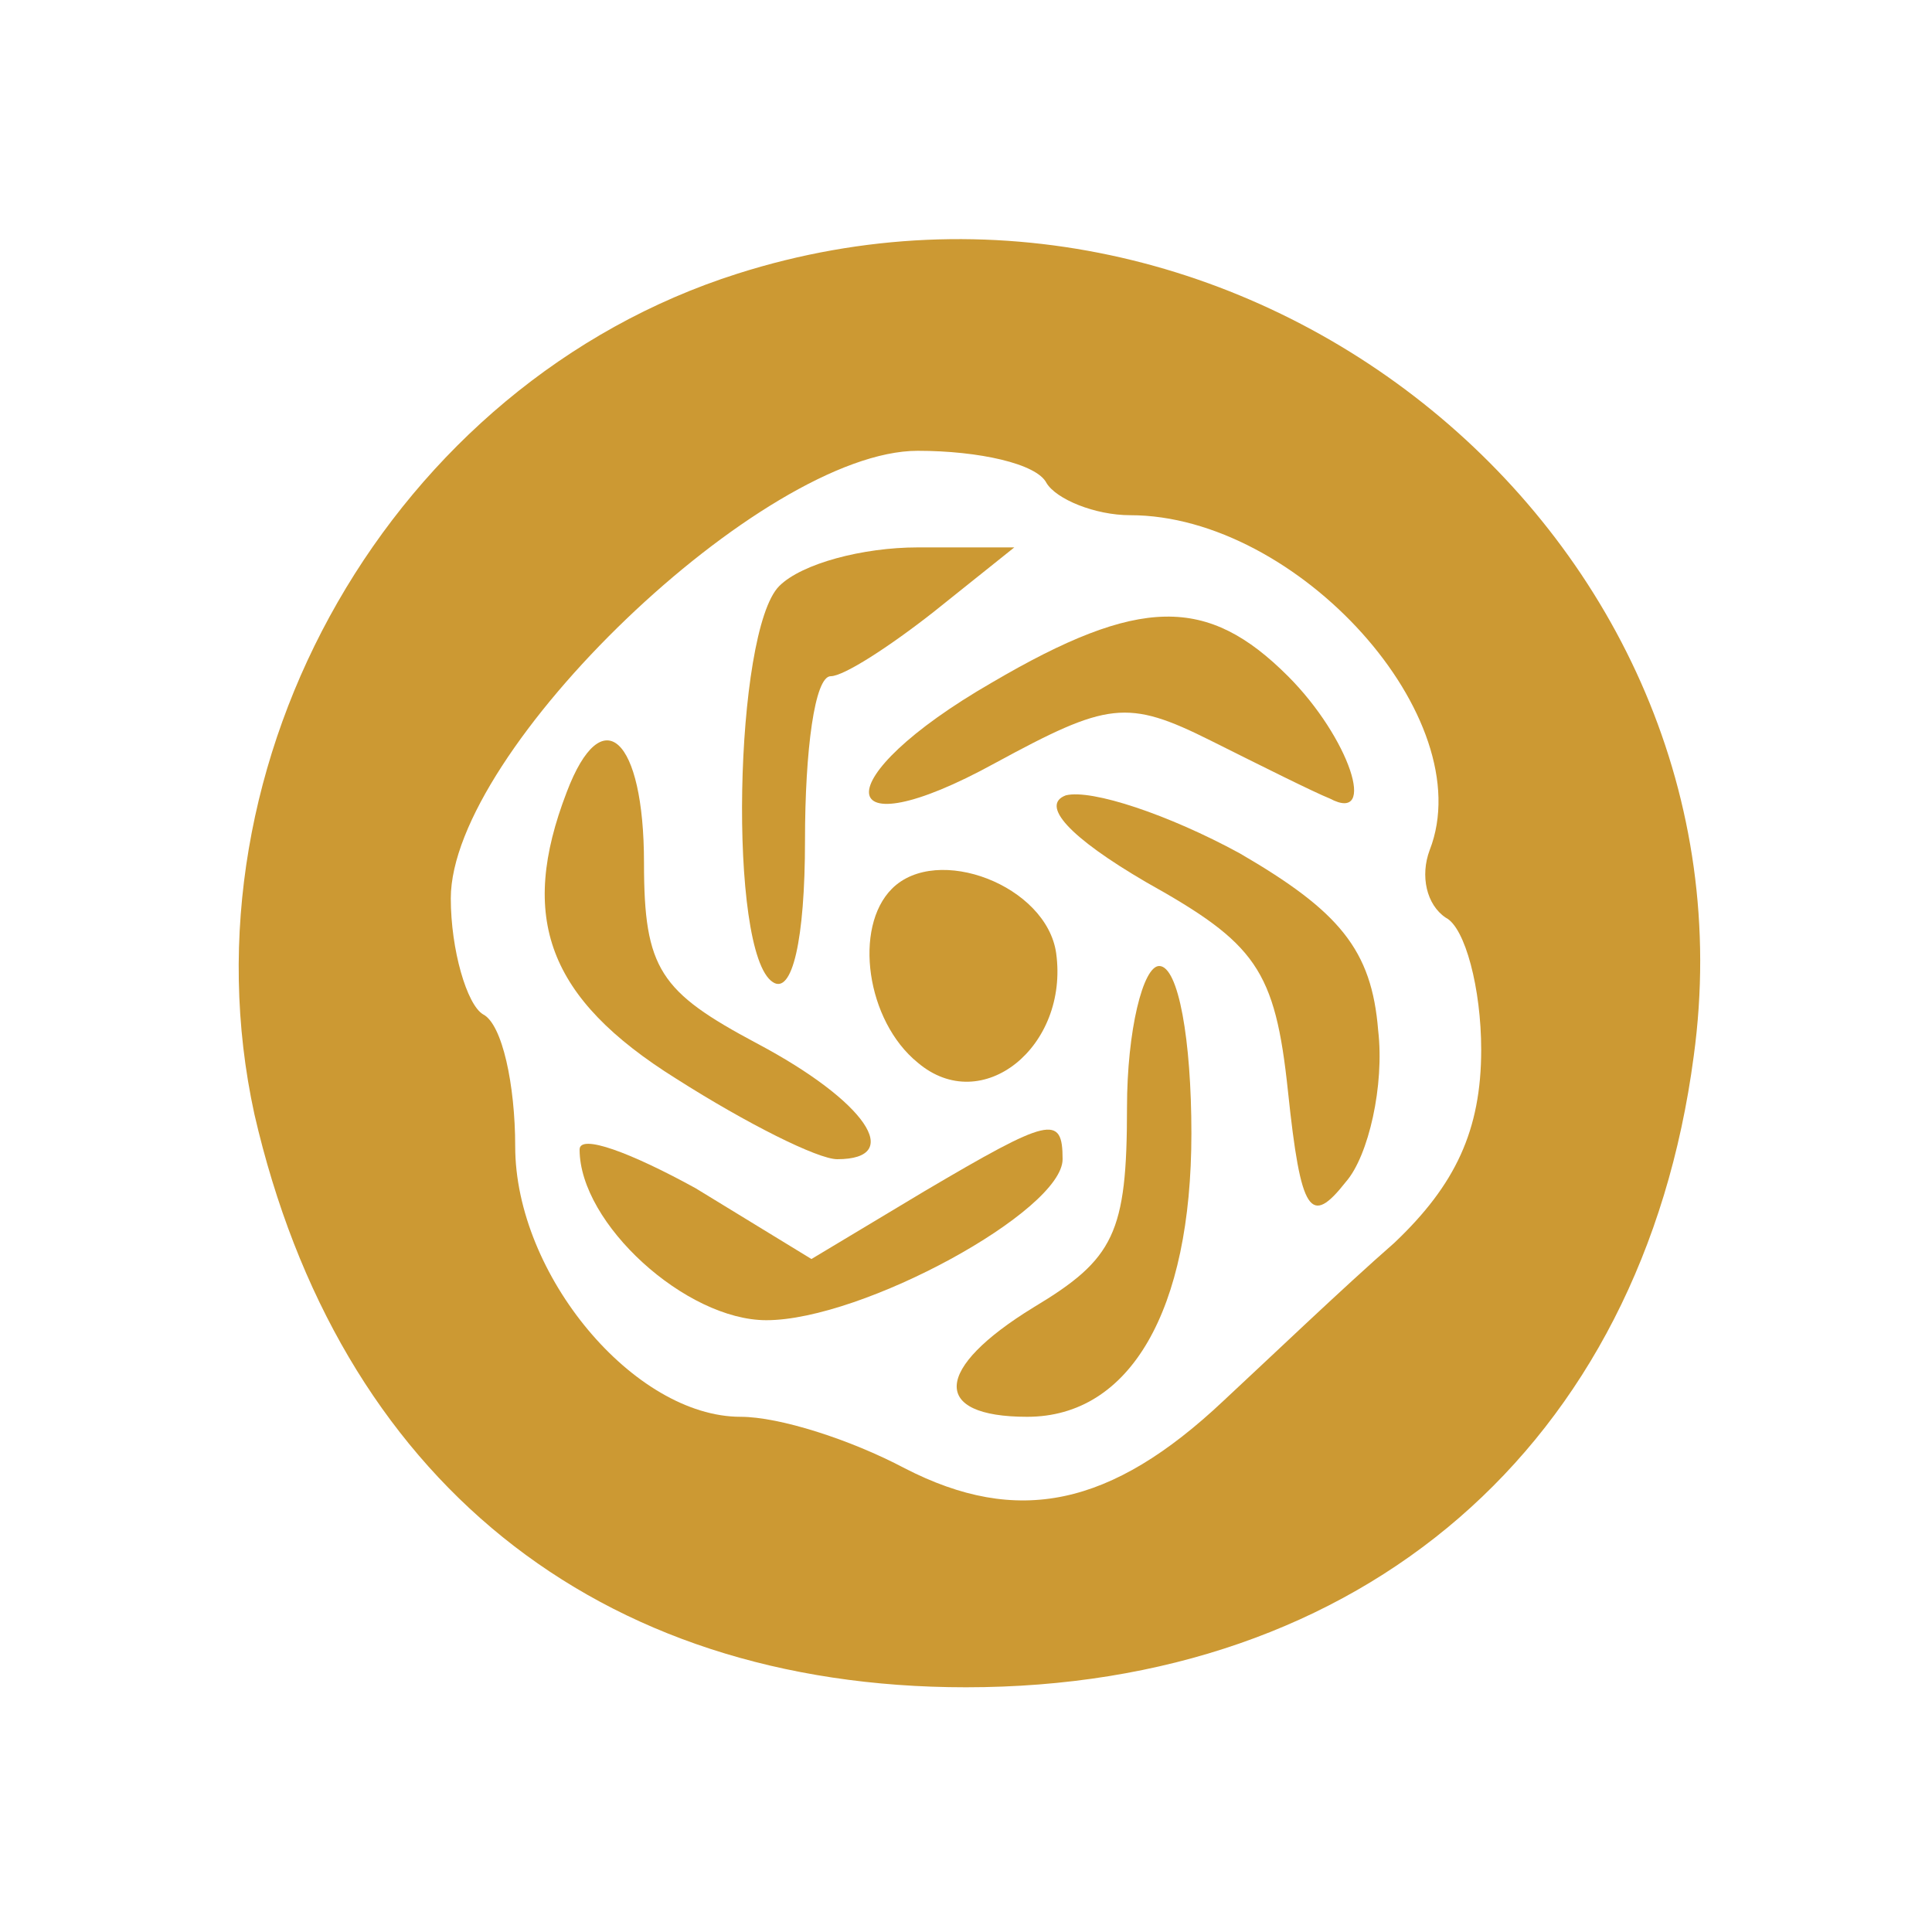 <?xml version="1.0" standalone="no"?>
<!DOCTYPE svg PUBLIC "-//W3C//DTD SVG 20010904//EN"
 "http://www.w3.org/TR/2001/REC-SVG-20010904/DTD/svg10.dtd">
<svg version="1.0" xmlns="http://www.w3.org/2000/svg"
 width="60pt" height="60pt" viewBox="0 0 60 60"
 preserveAspectRatio="xMidYMid meet">

<g transform="translate(0,60) scale(0.1,-0.1)"
fill="#cc9933" stroke="none">
<path d="M229 515 c-107 -34 -174 -151 -150 -261 26 -113 106 -178 221 -178
123 0 210 75 226 196 22 161 -140 293 -297 243z m96 -65 c3 -5 15 -10 26 -10
52 0 109 -63 93 -104 -3 -8 -1 -17 5 -21 6 -3 11 -22 11 -41 0 -25 -8 -42 -27
-60 -16 -14 -39 -36 -53 -49 -35 -33 -64 -39 -99 -21 -17 9 -39 16 -51 16 -33
0 -70 44 -70 84 0 19 -4 38 -10 41 -5 3 -10 20 -10 36 0 46 97 139 145 139 19
0 37 -4 40 -10z"/>
<path d="M242 418 c-14 -14 -16 -114 -2 -123 6 -4 10 13 10 44 0 28 3 51 8 51
4 0 18 9 32 20 l25 20 -30 0 c-17 0 -36 -5 -43 -12z"/>
<path d="M308 388 c-52 -30 -50 -53 1 -25 35 19 41 20 67 7 16 -8 32 -16 37
-18 15 -8 6 19 -13 38 -25 25 -46 25 -92 -2z"/>
<path d="M176 354 c-15 -39 -6 -64 34 -89 22 -14 44 -25 50 -25 21 0 9 18 -25
36 -30 16 -35 23 -35 56 0 39 -13 51 -24 22z"/>
<path d="M331 353 c-8 -3 1 -13 25 -27 34 -19 40 -27 44 -65 4 -38 7 -42 18
-28 7 8 12 30 10 47 -2 25 -12 37 -43 55 -22 12 -46 20 -54 18z"/>
<path d="M277 324 c-12 -12 -8 -41 8 -54 20 -17 47 5 43 34 -3 21 -37 34 -51
20z"/>
<path d="M350 256 c0 -39 -4 -47 -29 -62 -31 -19 -32 -34 -2 -34 32 0 51 33
51 88 0 29 -4 52 -10 52 -5 0 -10 -20 -10 -44z"/>
<path d="M180 243 c0 -23 33 -53 58 -53 30 0 92 34 92 50 0 14 -4 13 -43 -10
l-35 -21 -36 22 c-20 11 -36 17 -36 12z"/>
</g>
</svg>
